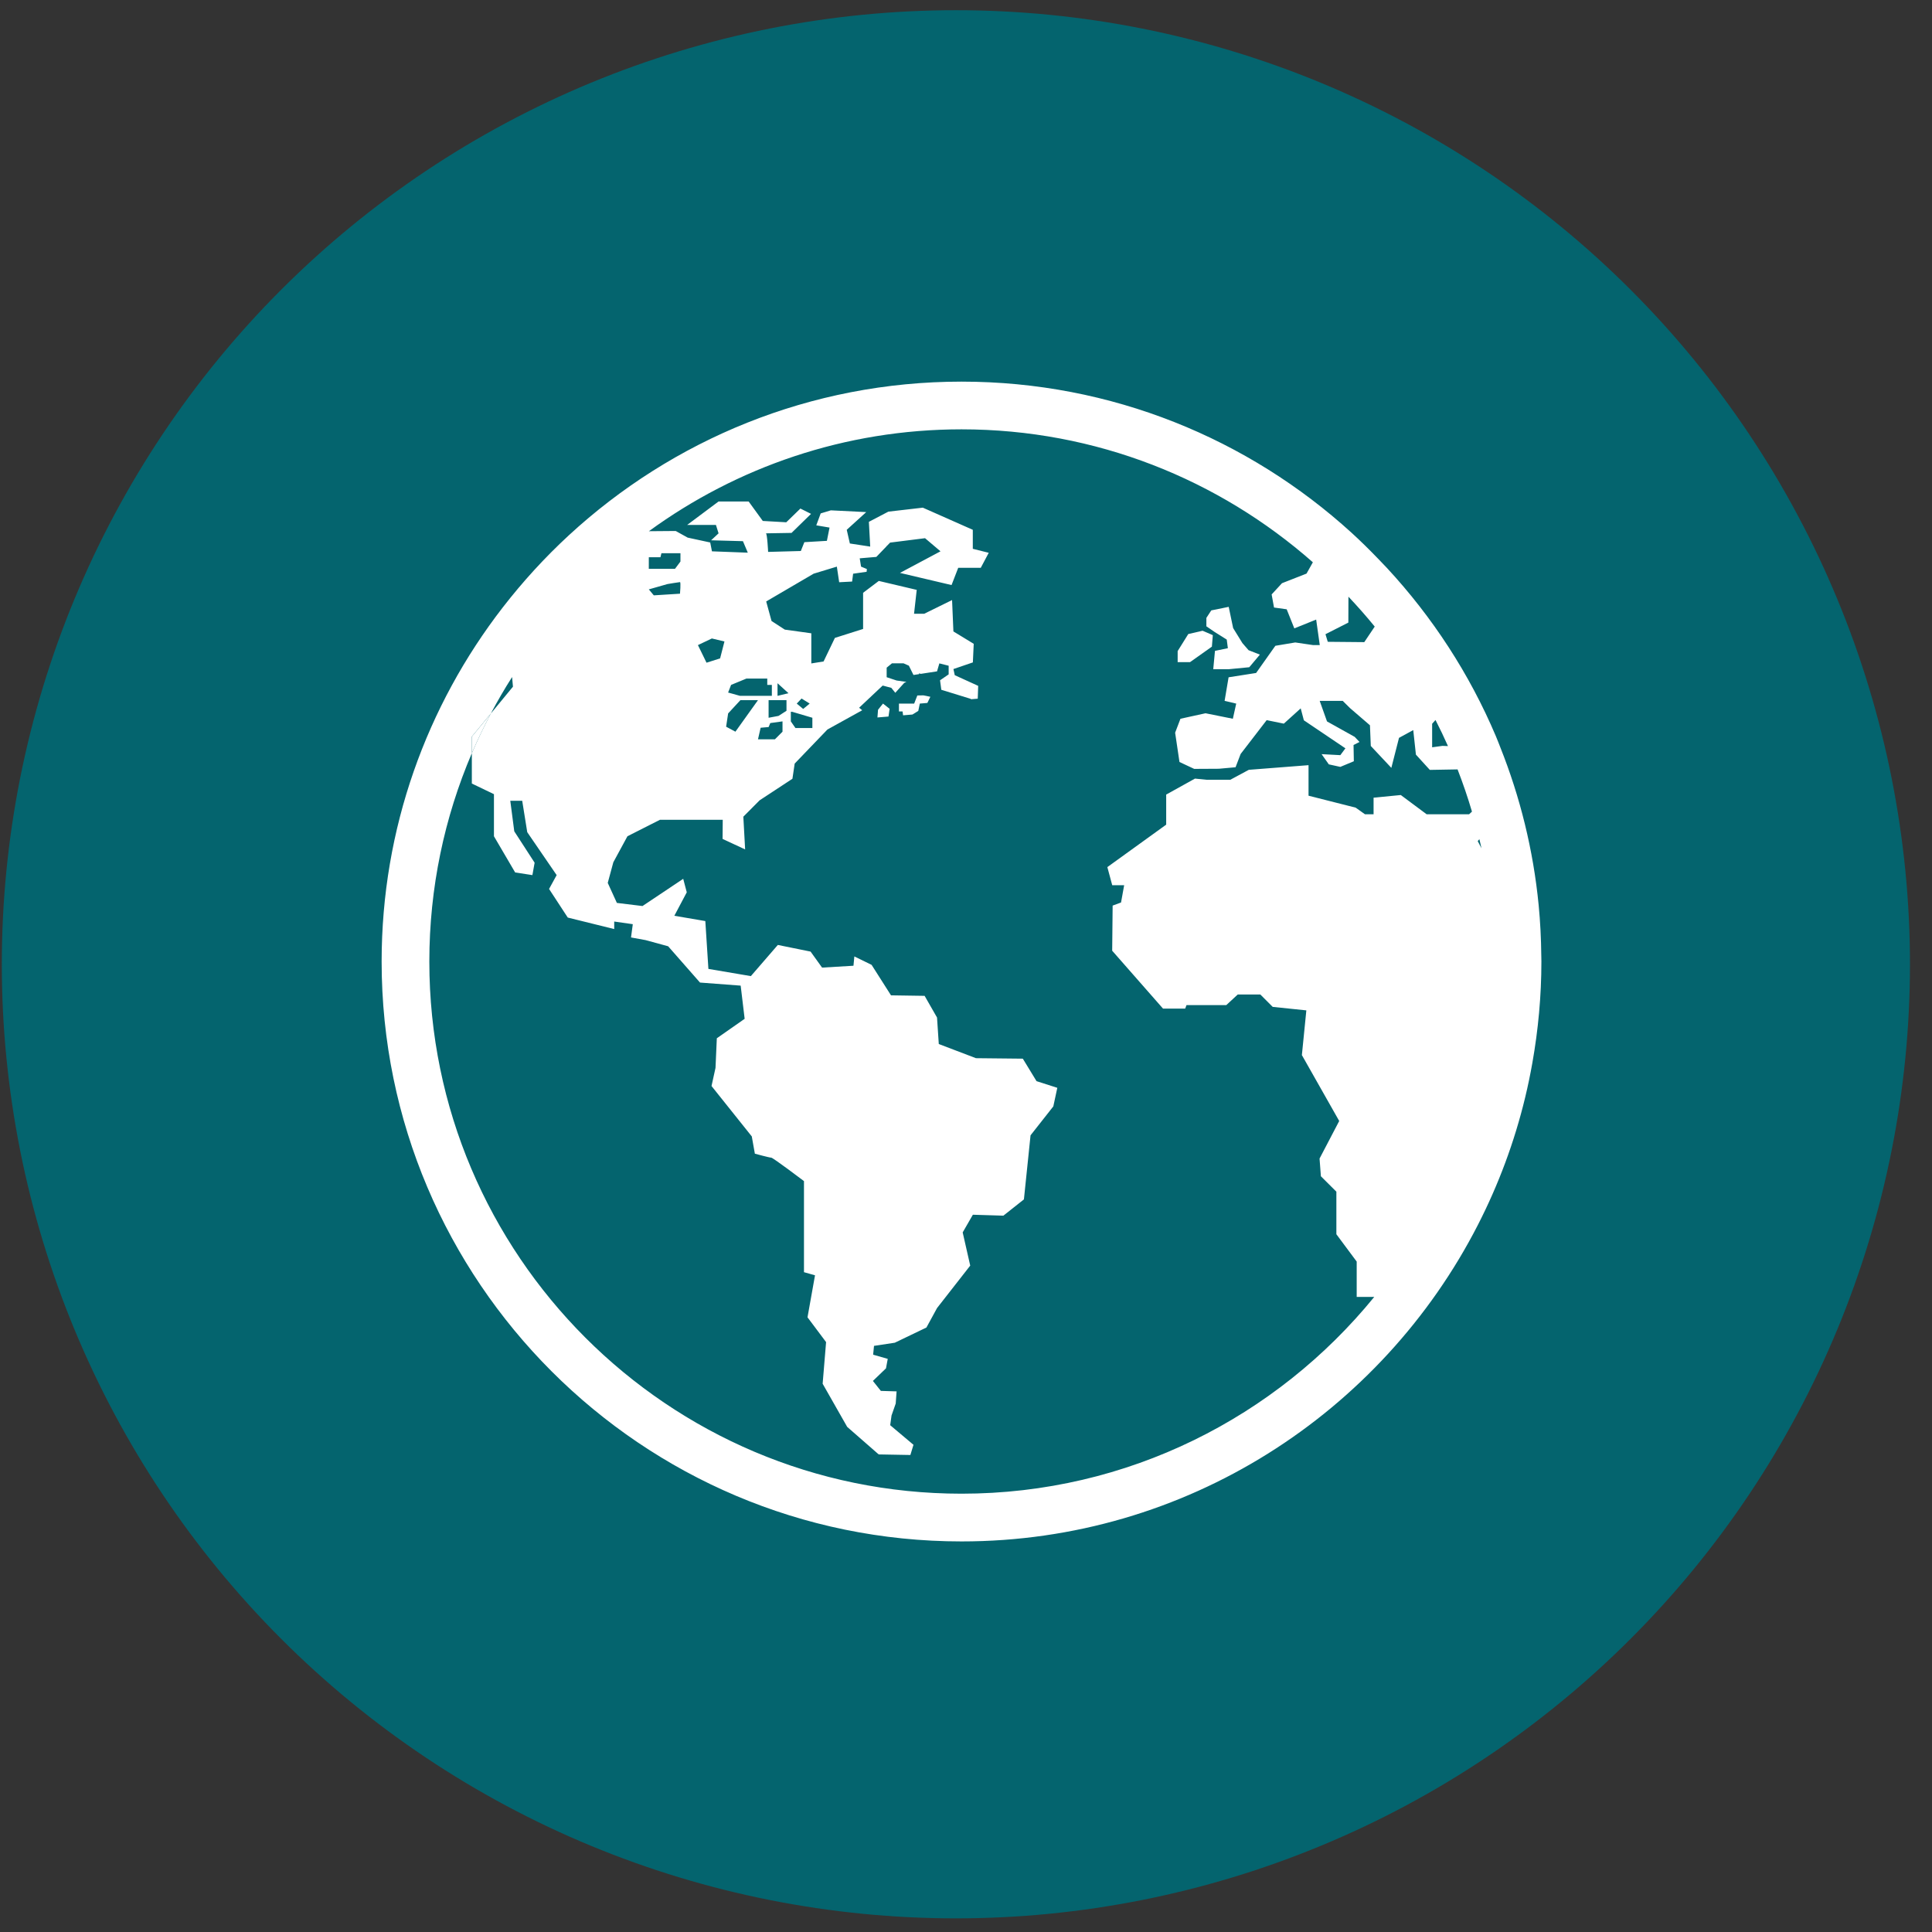 <svg xmlns="http://www.w3.org/2000/svg" xmlns:xlink="http://www.w3.org/1999/xlink" width="1080" viewBox="0 0 810 810" height="1080" preserveAspectRatio="xMidYMid meet"><rect x="0" y="0" width="810" height="810" fill="#333333" stroke="none"/><defs><clipPath id="475ca4fbfa"><path d="M 160 160 L 646.25 160 L 646.25 646.25 L 160 646.25 Z M 160 160 " clip-rule="nonzero"></path></clipPath></defs><path fill="#04646e" d="M 800.762 404.281 C 800.762 410.828 800.598 417.367 800.277 423.906 C 799.957 430.445 799.477 436.973 798.832 443.488 C 798.191 450 797.391 456.496 796.43 462.973 C 795.469 469.449 794.352 475.895 793.074 482.316 C 791.797 488.738 790.363 495.121 788.773 501.473 C 787.184 507.82 785.438 514.129 783.535 520.395 C 781.637 526.66 779.582 532.871 777.379 539.035 C 775.172 545.199 772.816 551.305 770.312 557.352 C 767.805 563.402 765.156 569.383 762.355 575.301 C 759.559 581.219 756.613 587.066 753.527 592.84 C 750.441 598.613 747.215 604.305 743.852 609.922 C 740.484 615.535 736.984 621.066 733.348 626.508 C 729.711 631.949 725.941 637.301 722.043 642.559 C 718.145 647.816 714.117 652.977 709.965 658.039 C 705.812 663.098 701.535 668.055 697.141 672.902 C 692.742 677.754 688.23 682.492 683.602 687.121 C 678.973 691.75 674.234 696.266 669.383 700.66 C 664.531 705.059 659.578 709.332 654.516 713.484 C 649.457 717.637 644.297 721.664 639.039 725.562 C 633.781 729.461 628.43 733.23 622.988 736.867 C 617.543 740.504 612.016 744.008 606.402 747.371 C 600.785 750.738 595.094 753.961 589.32 757.047 C 583.547 760.133 577.699 763.078 571.781 765.875 C 565.863 768.676 559.883 771.328 553.832 773.832 C 547.785 776.336 541.68 778.691 535.516 780.898 C 529.352 783.102 523.137 785.156 516.875 787.055 C 510.609 788.957 504.301 790.703 497.953 792.293 C 491.602 793.883 485.215 795.316 478.797 796.594 C 472.375 797.871 465.926 798.988 459.453 799.949 C 452.977 800.91 446.48 801.711 439.969 802.355 C 433.453 802.996 426.926 803.477 420.387 803.797 C 413.848 804.121 407.305 804.281 400.762 804.281 C 394.215 804.281 387.672 804.121 381.133 803.797 C 374.594 803.477 368.066 802.996 361.555 802.355 C 355.039 801.711 348.543 800.91 342.066 799.949 C 335.594 798.988 329.145 797.871 322.723 796.594 C 316.305 795.316 309.918 793.883 303.566 792.293 C 297.219 790.703 290.91 788.957 284.645 787.055 C 278.383 785.156 272.168 783.102 266.004 780.898 C 259.84 778.691 253.734 776.336 247.688 773.832 C 241.637 771.328 235.656 768.676 229.738 765.875 C 223.82 763.078 217.977 760.133 212.203 757.047 C 206.43 753.961 200.734 750.738 195.117 747.371 C 189.504 744.008 183.977 740.504 178.531 736.867 C 173.09 733.23 167.738 729.461 162.48 725.562 C 157.223 721.664 152.062 717.637 147.004 713.484 C 141.941 709.332 136.988 705.059 132.137 700.66 C 127.285 696.266 122.547 691.75 117.918 687.121 C 113.289 682.492 108.777 677.754 104.379 672.902 C 99.984 668.055 95.707 663.098 91.555 658.039 C 87.402 652.977 83.375 647.816 79.477 642.559 C 75.578 637.301 71.809 631.949 68.172 626.508 C 64.535 621.066 61.035 615.535 57.668 609.922 C 54.305 604.305 51.078 598.613 47.992 592.84 C 44.906 587.066 41.965 581.219 39.164 575.301 C 36.367 569.383 33.715 563.402 31.207 557.352 C 28.703 551.305 26.348 545.199 24.141 539.035 C 21.938 532.871 19.883 526.66 17.984 520.395 C 16.082 514.129 14.34 507.82 12.746 501.473 C 11.156 495.121 9.723 488.738 8.445 482.316 C 7.168 475.895 6.051 469.449 5.09 462.973 C 4.129 456.496 3.328 450 2.688 443.488 C 2.043 436.973 1.562 430.445 1.242 423.906 C 0.922 417.367 0.762 410.828 0.762 404.281 C 0.762 397.734 0.922 391.191 1.242 384.652 C 1.562 378.113 2.043 371.59 2.688 365.074 C 3.328 358.559 4.129 352.062 5.09 345.586 C 6.051 339.113 7.168 332.664 8.445 326.242 C 9.723 319.824 11.156 313.438 12.746 307.09 C 14.34 300.738 16.082 294.43 17.984 288.168 C 19.883 281.902 21.938 275.688 24.141 269.523 C 26.348 263.359 28.703 257.254 31.207 251.207 C 33.715 245.16 36.367 239.176 39.164 233.258 C 41.965 227.34 44.906 221.496 47.992 215.723 C 51.078 209.949 54.305 204.254 57.668 198.641 C 61.035 193.023 64.535 187.496 68.172 182.051 C 71.809 176.609 75.578 171.258 79.477 166 C 83.375 160.742 87.402 155.582 91.555 150.523 C 95.707 145.461 99.984 140.508 104.379 135.656 C 108.777 130.805 113.289 126.066 117.918 121.438 C 122.547 116.809 127.285 112.297 132.137 107.898 C 136.988 103.504 141.941 99.23 147.004 95.074 C 152.062 90.922 157.223 86.898 162.48 82.996 C 167.738 79.098 173.09 75.328 178.531 71.691 C 183.977 68.055 189.504 64.555 195.117 61.188 C 200.734 57.824 206.43 54.598 212.203 51.512 C 217.977 48.426 223.82 45.484 229.738 42.684 C 235.656 39.887 241.637 37.234 247.688 34.727 C 253.734 32.223 259.84 29.867 266.004 27.664 C 272.168 25.457 278.383 23.402 284.645 21.504 C 290.91 19.605 297.219 17.859 303.566 16.266 C 309.918 14.676 316.305 13.242 322.723 11.965 C 329.145 10.688 335.594 9.57 342.066 8.609 C 348.543 7.648 355.039 6.848 361.555 6.207 C 368.066 5.566 374.594 5.082 381.133 4.762 C 387.672 4.441 394.215 4.281 400.762 4.281 C 407.305 4.281 413.848 4.441 420.387 4.762 C 426.926 5.082 433.453 5.566 439.969 6.207 C 446.48 6.848 452.977 7.648 459.453 8.609 C 465.926 9.57 472.375 10.688 478.797 11.965 C 485.215 13.242 491.602 14.676 497.953 16.266 C 504.301 17.859 510.609 19.605 516.875 21.504 C 523.137 23.402 529.352 25.457 535.516 27.664 C 541.68 29.867 547.785 32.223 553.832 34.727 C 559.883 37.234 565.863 39.887 571.781 42.684 C 577.699 45.484 583.547 48.426 589.32 51.512 C 595.094 54.598 600.785 57.824 606.402 61.188 C 612.016 64.555 617.543 68.055 622.988 71.691 C 628.43 75.328 633.781 79.098 639.039 82.996 C 644.297 86.898 649.457 90.922 654.516 95.074 C 659.578 99.23 664.531 103.504 669.383 107.898 C 674.234 112.297 678.973 116.809 683.602 121.438 C 688.23 126.066 692.742 130.805 697.141 135.656 C 701.535 140.508 705.812 145.461 709.965 150.523 C 714.117 155.582 718.145 160.742 722.043 166 C 725.941 171.258 729.711 176.609 733.348 182.051 C 736.984 187.496 740.484 193.023 743.852 198.641 C 747.215 204.254 750.441 209.949 753.527 215.723 C 756.613 221.496 759.559 227.34 762.355 233.258 C 765.156 239.176 767.805 245.16 770.312 251.207 C 772.816 257.254 775.172 263.359 777.379 269.523 C 779.582 275.688 781.637 281.902 783.535 288.168 C 785.438 294.43 787.18 300.738 788.773 307.09 C 790.363 313.438 791.797 319.824 793.074 326.242 C 794.352 332.664 795.469 339.113 796.43 345.586 C 797.391 352.062 798.191 358.559 798.832 365.074 C 799.477 371.59 799.957 378.113 800.277 384.652 C 800.598 391.191 800.762 397.734 800.762 404.281 Z M 800.762 404.281 " fill-opacity="1" fill-rule="nonzero"></path><path fill="#ffffff" d="M 514.32 268.148 L 514.789 271.762 L 509.383 272.879 L 508.66 280.57 L 515.141 280.57 L 523.762 279.738 L 528.211 274.449 L 523.48 272.609 L 520.891 269.629 L 517 263.328 L 515.141 254.422 L 507.832 255.91 L 505.781 259.051 L 505.781 262.59 L 509.301 265 Z M 514.32 268.148 " fill-opacity="1" fill-rule="nonzero"></path><path fill="#ffffff" d="M 508.09 271.109 L 508.48 266.289 L 504.191 264.441 L 498.191 265.828 L 493.738 272.969 L 493.738 277.602 L 498.93 277.602 Z M 508.09 271.109 " fill-opacity="1" fill-rule="nonzero"></path><path fill="#ffffff" d="M 384.594 291.578 L 383.273 294.98 L 376.887 294.98 L 376.887 298.281 L 378.406 298.281 C 378.406 298.281 378.496 298.98 378.625 299.898 L 382.547 299.57 L 384.996 298.051 L 385.637 294.98 L 388.805 294.711 L 390.055 292.129 L 387.145 291.531 Z M 384.594 291.578 " fill-opacity="1" fill-rule="nonzero"></path><path fill="#ffffff" d="M 368.121 297.57 L 367.871 300.801 L 372.5 300.41 L 372.98 297.172 L 370.199 294.98 Z M 368.121 297.57 " fill-opacity="1" fill-rule="nonzero"></path><g clip-path="url(#475ca4fbfa)"><path fill="#ffffff" d="M 646.191 400.609 C 646.121 393.5 645.762 386.441 645.09 379.488 C 642.84 356.32 637.301 334.109 629 313.289 C 628.379 311.738 627.809 310.172 627.148 308.641 C 616.09 282.512 600.559 258.719 581.551 238.191 C 580.301 236.852 579.031 235.531 577.762 234.23 C 574.172 230.5 570.48 226.859 566.66 223.371 C 523.441 184.02 466.039 160 403.121 160 C 339.672 160 281.859 184.449 238.52 224.398 C 228.422 233.711 219.141 243.871 210.719 254.75 C 178.961 295.828 160 347.289 160 403.121 C 160 537.191 269.07 646.25 403.129 646.25 C 497.43 646.25 579.301 592.25 619.602 513.57 C 628.219 496.75 634.93 478.82 639.449 460.031 C 640.602 455.262 641.59 450.469 642.449 445.621 C 644.898 431.809 646.238 417.609 646.238 403.121 C 646.25 402.281 646.199 401.449 646.191 400.609 Z M 600.43 303.441 L 601.84 301.859 C 603.691 305.449 605.422 309.102 607.07 312.801 L 604.77 312.711 L 600.43 313.309 Z M 565.301 261.02 L 565.34 250.16 C 569.16 254.211 572.84 258.379 576.359 262.699 L 571.98 269.219 L 556.672 269.078 L 555.711 265.891 Z M 272.02 234.031 L 272.02 233.621 L 276.891 233.621 L 277.309 231.949 L 285.281 231.949 L 285.281 235.43 L 282.988 238.488 L 272.012 238.488 Z M 279.801 244.879 C 279.801 244.879 284.672 244.051 285.09 244.051 C 285.512 244.051 285.09 248.91 285.09 248.91 L 274.109 249.602 L 272.02 247.102 Z M 615.922 341.391 L 598.129 341.391 L 587.289 333.32 L 575.879 334.43 L 575.879 341.391 L 572.27 341.391 L 568.371 338.609 L 548.609 333.602 L 548.609 320.801 L 523.57 322.75 L 515.809 326.922 L 505.871 326.922 L 501 326.43 L 488.93 333.129 L 488.93 345.738 L 464.262 363.539 L 466.309 371.141 L 471.309 371.141 L 470 378.379 L 466.48 379.672 L 466.289 398.59 L 487.609 422.871 L 496.891 422.871 L 497.449 421.391 L 514.129 421.391 L 518.941 416.941 L 528.398 416.941 L 533.59 422.141 L 547.691 423.602 L 545.82 442.352 L 561.469 469.98 L 553.23 485.73 L 553.789 493.148 L 560.281 499.621 L 560.281 517.461 L 568.801 528.922 L 568.801 543.738 L 576.16 543.738 C 535.199 594.031 472.859 626.238 403.109 626.238 C 280.09 626.25 180 526.148 180 403.121 C 180 372.148 186.359 342.629 197.809 315.801 L 197.809 308.84 L 205.789 299.148 C 208.559 293.922 211.531 288.82 214.699 283.852 L 215.059 287.898 L 205.789 299.148 C 202.922 304.57 200.25 310.109 197.82 315.801 L 197.82 328.5 L 207.09 332.961 L 207.09 350.609 L 215.98 365.781 L 223.211 366.891 L 224.141 361.691 L 215.609 348.531 L 213.941 335.738 L 218.941 335.738 L 221.051 348.898 L 233.379 366.891 L 230.199 372.699 L 238.039 384.691 L 257.512 389.512 L 257.512 386.359 L 265.301 387.469 L 264.559 393.031 L 270.68 394.148 L 280.129 396.73 L 293.48 411.941 L 310.531 413.23 L 312.199 427.141 L 300.531 435.301 L 299.98 447.719 L 298.309 455.32 L 315.191 476.449 L 316.48 483.691 C 316.48 483.691 322.602 485.352 323.352 485.352 C 324.09 485.352 337.07 495.18 337.07 495.18 L 337.07 533.371 L 341.699 534.672 L 338.551 552.289 L 346.34 562.68 L 344.898 580.141 L 355.191 598.23 L 368.398 609.77 L 381.68 610.012 L 382.98 605.738 L 373.219 597.52 L 373.781 593.441 L 375.531 588.441 L 375.898 583.34 L 369.301 583.141 L 365.969 578.961 L 371.449 573.691 L 372.191 569.711 L 366.07 567.961 L 366.43 564.262 L 375.148 562.941 L 388.41 556.57 L 392.859 548.41 L 406.77 530.609 L 403.609 516.691 L 407.879 509.281 L 420.672 509.672 L 429.281 502.852 L 432.059 475.988 L 441.609 463.859 L 443.281 456.07 L 434.57 453.281 L 428.82 443.852 L 409.172 443.648 L 393.59 437.711 L 392.852 426.602 L 387.648 417.512 L 373.559 417.301 L 365.422 404.52 L 358.191 400.988 L 357.82 404.891 L 344.66 405.672 L 339.84 398.961 L 326.109 396.172 L 314.801 409.238 L 297 406.219 L 295.711 386.16 L 282.719 383.941 L 287.93 374.102 L 286.441 368.449 L 269.371 379.859 L 258.629 378.551 L 254.801 370.16 L 257.141 361.512 L 263.059 350.602 L 276.691 343.699 L 303.012 343.691 L 302.941 351.719 L 312.398 356.121 L 311.648 342.398 L 318.469 335.539 L 332.23 326.5 L 333.172 320.141 L 346.891 305.859 L 361.48 297.781 L 360.191 296.719 L 370.07 287.422 L 373.691 288.379 L 375.352 290.461 L 379.102 286.301 L 380.02 285.891 L 375.91 285.309 L 371.738 283.922 L 371.738 279.922 L 373.949 278.109 L 378.82 278.109 L 381.051 279.09 L 382.98 282.988 L 385.34 282.629 L 385.34 282.289 L 386.02 282.52 L 392.859 281.469 L 393.828 278.129 L 397.73 279.109 L 397.73 282.73 L 394.109 285.219 L 394.121 285.219 L 394.648 289.191 L 407.039 293.012 C 407.039 293.012 407.051 293.059 407.07 293.16 L 409.922 292.922 L 410.109 287.551 L 400.289 283.078 L 399.73 280.5 L 407.879 277.719 L 408.238 269.922 L 399.719 264.73 L 399.16 251.578 L 387.48 257.32 L 383.219 257.32 L 384.34 247.309 L 368.441 243.559 L 361.859 248.531 L 361.859 263.691 L 350.031 267.441 L 345.289 277.32 L 340.148 278.148 L 340.148 265.512 L 329.031 263.969 L 323.469 260.352 L 321.23 252.16 L 341.121 240.52 L 350.852 237.559 L 351.828 244.102 L 357.25 243.82 L 357.672 240.531 L 363.34 239.719 L 363.441 238.57 L 361 237.559 L 360.441 234.078 L 367.41 233.488 L 371.621 229.109 L 371.852 228.789 L 371.898 228.809 L 373.18 227.488 L 387.828 225.641 L 394.309 231.141 L 377.32 240.191 L 398.941 245.289 L 401.738 238.059 L 411.191 238.059 L 414.531 231.762 L 407.852 230.09 L 407.852 222.121 L 386.898 212.84 L 372.441 214.512 L 364.281 218.781 L 364.84 229.16 L 356.309 227.859 L 355 222.121 L 363.172 214.699 L 348.34 213.961 L 344.078 215.25 L 342.23 220.25 L 347.789 221.191 L 346.68 226.75 L 337.23 227.309 L 335.75 231.012 L 322.039 231.391 C 322.039 231.391 321.66 223.609 321.109 223.609 C 320.559 223.609 331.859 223.422 331.859 223.422 L 340.031 215.441 L 335.57 213.211 L 329.641 218.969 L 319.801 218.41 L 313.871 210.25 L 301.262 210.25 L 288.102 220.078 L 300.16 220.078 L 301.262 223.609 L 298.129 226.52 L 311.48 226.891 L 313.52 231.711 L 298.488 231.148 L 297.762 227.441 L 288.309 225.398 L 283.301 222.621 L 272.051 222.711 C 308.879 195.879 354.172 180 403.121 180 C 459.539 180 511.09 201.09 550.422 235.738 L 547.77 240.48 L 537.48 244.512 L 533.141 249.219 L 534.141 254.711 L 539.449 255.449 L 542.648 263.449 L 551.809 259.762 L 553.32 270.461 L 550.559 270.461 L 543.039 269.352 L 534.699 270.75 L 526.629 282.148 L 515.09 283.961 L 513.422 293.84 L 518.289 294.988 L 516.879 301.34 L 505.422 299.039 L 494.91 301.34 L 492.68 307.191 L 494.5 319.469 L 500.672 322.359 L 511.02 322.301 L 518.012 321.672 L 520.141 316.109 L 531.059 301.922 L 538.25 303.391 L 545.328 296.988 L 546.648 301.988 L 564.07 313.738 L 561.941 316.602 L 554.09 316.18 L 557.109 320.461 L 561.941 321.52 L 567.602 319.16 L 567.48 312.34 L 569.988 311.078 L 567.969 308.941 L 556.352 302.461 L 553.289 293.852 L 562.949 293.852 L 566.039 296.91 L 574.359 304.078 L 574.711 312.75 L 583.328 321.93 L 586.539 309.352 L 592.512 306.09 L 593.629 316.379 L 599.461 322.781 L 611.09 322.578 C 613.34 328.371 615.359 334.262 617.129 340.27 Z M 292.609 270.461 L 298.449 267.68 L 303.73 268.941 L 301.91 276.031 L 296.211 277.84 Z M 323.602 287.148 L 323.602 291.738 L 310.262 291.738 L 305.262 290.352 L 306.512 287.148 L 312.922 284.5 L 321.68 284.5 L 321.68 287.148 Z M 329.738 293.551 L 329.738 298 L 326.398 300.148 L 322.238 300.922 C 322.238 300.922 322.238 294.25 322.238 293.551 Z M 325.98 291.738 L 325.98 286.449 L 330.57 290.629 Z M 328.07 302.441 L 328.07 306.77 L 324.879 309.969 L 317.789 309.969 L 318.898 305.109 L 322.25 304.82 L 322.941 303.148 Z M 310.41 293.551 L 317.781 293.551 L 308.328 306.762 L 304.43 304.672 L 305.27 299.109 Z M 340.59 300.922 L 340.59 305.238 L 333.5 305.238 L 331.559 302.441 L 331.559 298.422 L 332.121 298.422 Z M 334.039 294.98 L 336.059 292.859 L 339.469 294.98 L 336.738 297.23 Z M 619.539 352.648 L 620.238 351.828 C 620.531 353.09 620.84 354.352 621.121 355.629 Z M 619.539 352.648 " fill-opacity="1" fill-rule="nonzero"></path></g><path fill="#ffffff" d="M 197.82 308.84 L 197.82 315.801 C 200.254 310.121 202.934 304.578 205.801 299.148 Z M 197.82 308.84 " fill-opacity="1" fill-rule="nonzero"></path></svg>